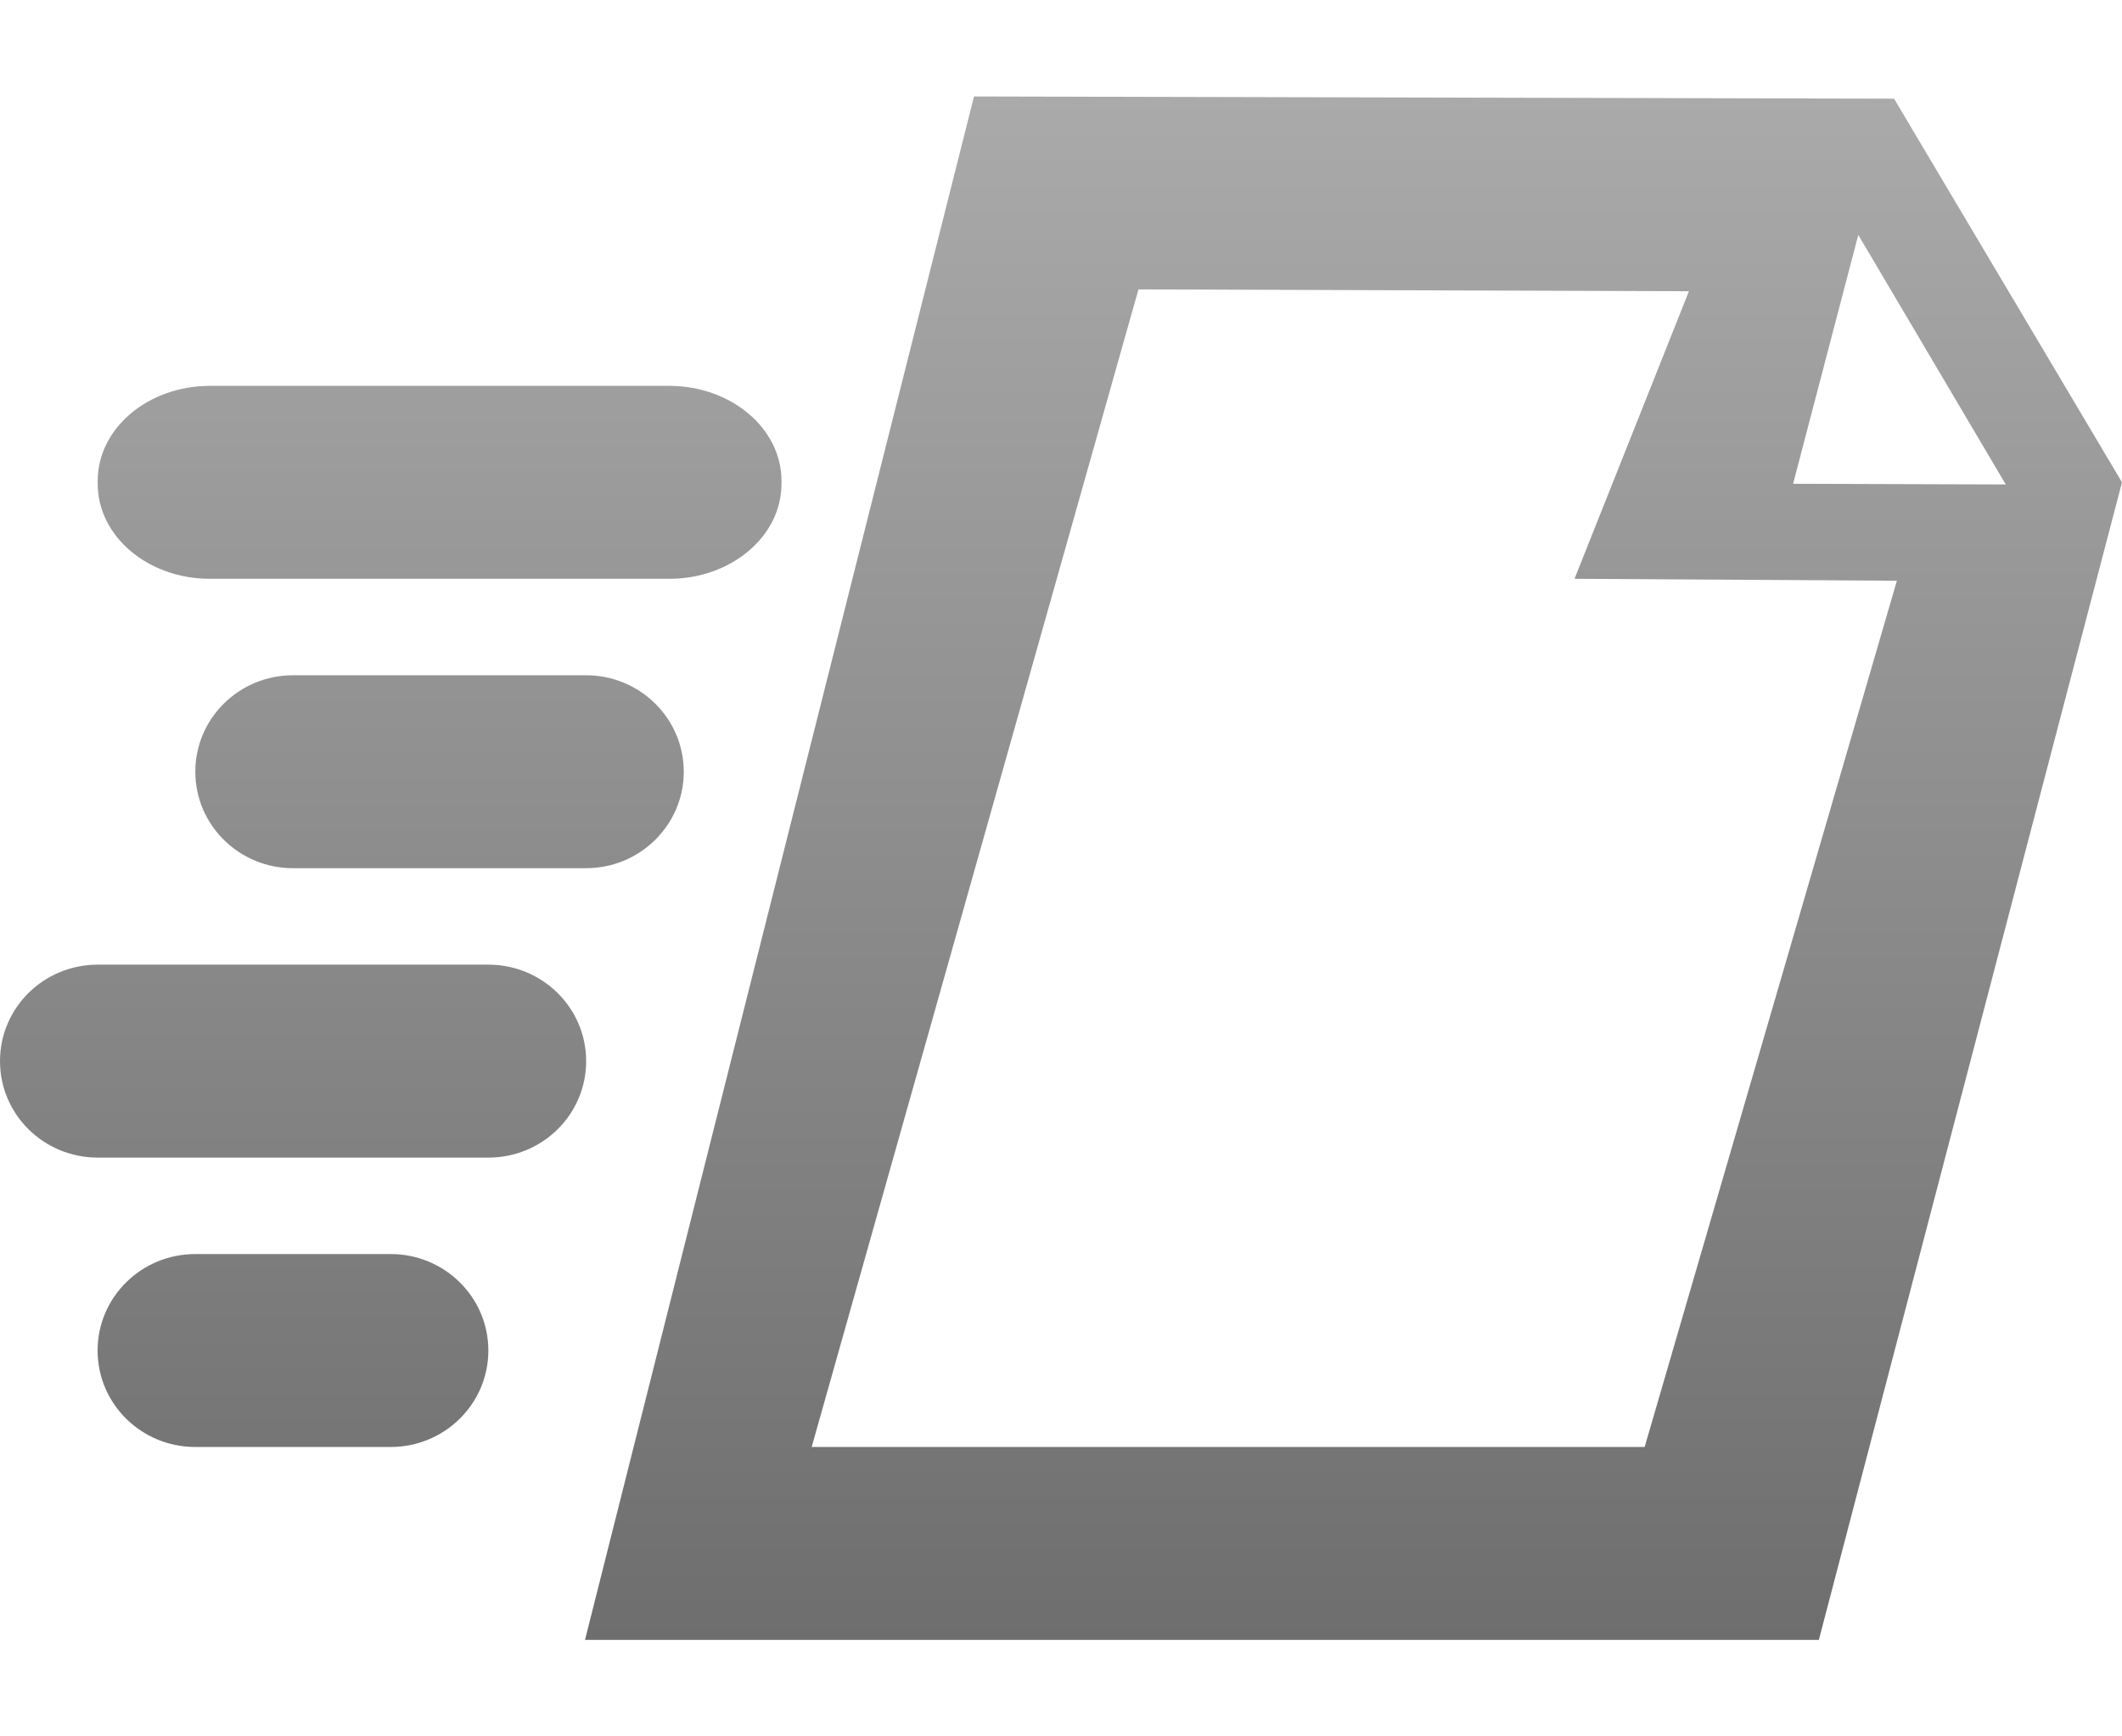<?xml version="1.0" encoding="utf-8"?>
<!-- Generator: Adobe Illustrator 16.0.0, SVG Export Plug-In . SVG Version: 6.00 Build 0)  -->
<!DOCTYPE svg PUBLIC "-//W3C//DTD SVG 1.1//EN" "http://www.w3.org/Graphics/SVG/1.1/DTD/svg11.dtd">
<svg version="1.1" id="Layer_1" xmlns:x="http://ns.adobe.com/Extensibility/1.0/" xmlns:i="http://ns.adobe.com/AdobeIllustrator/10.0/" xmlns:graph="http://ns.adobe.com/Graphs/1.0/"
	 xmlns="http://www.w3.org/2000/svg" xmlns:xlink="http://www.w3.org/1999/xlink" x="0px" y="0px" width="22px" height="18px"
	 viewBox="0 0 22 18" enable-background="new 0 0 22 18" xml:space="preserve">
<g>
	<g>
		<linearGradient id="SVGID_1_" gradientUnits="userSpaceOnUse" x1="11.001" y1="17" x2="11.001" y2="1">
			<stop  offset="0" style="stop-color:#6E6E6E"/>
			<stop  offset="1" style="stop-color:#AAAAAA"/>
		</linearGradient>
		<path fill="url(#SVGID_1_)" d="M19.637,1.023L10.098,1L6.065,17h12.792L22,5L19.637,1.023z M19.266,2.435l1.529,2.587L18.59,5.015
			L19.266,2.435z M17.051,15H8.415l3.388-12l5.707,0.019L16.324,6l3.342,0.02L17.051,15z M6.076,7H3.038
			c-0.56,0-1.013,0.448-1.013,1s0.453,1,1.013,1h3.038c0.559,0,1.013-0.448,1.013-1S6.635,7,6.076,7z M5.063,10H1.013
			C0.453,10,0,10.447,0,11s0.453,1,1.013,1h4.051c0.56,0,1.013-0.447,1.013-1S5.623,10,5.063,10z M4.051,13H2.025
			c-0.56,0-1.013,0.447-1.013,1s0.453,1,1.013,1h2.025c0.559,0,1.013-0.447,1.013-1S4.609,13,4.051,13z M2.176,6h4.763
			C7.58,6,8.102,5.56,8.102,5.016V4.984C8.102,4.441,7.58,4,6.938,4H2.176C1.534,4,1.013,4.441,1.013,4.984v0.031
			C1.013,5.56,1.534,6,2.176,6z"/>
	</g>
</g>
</svg>
